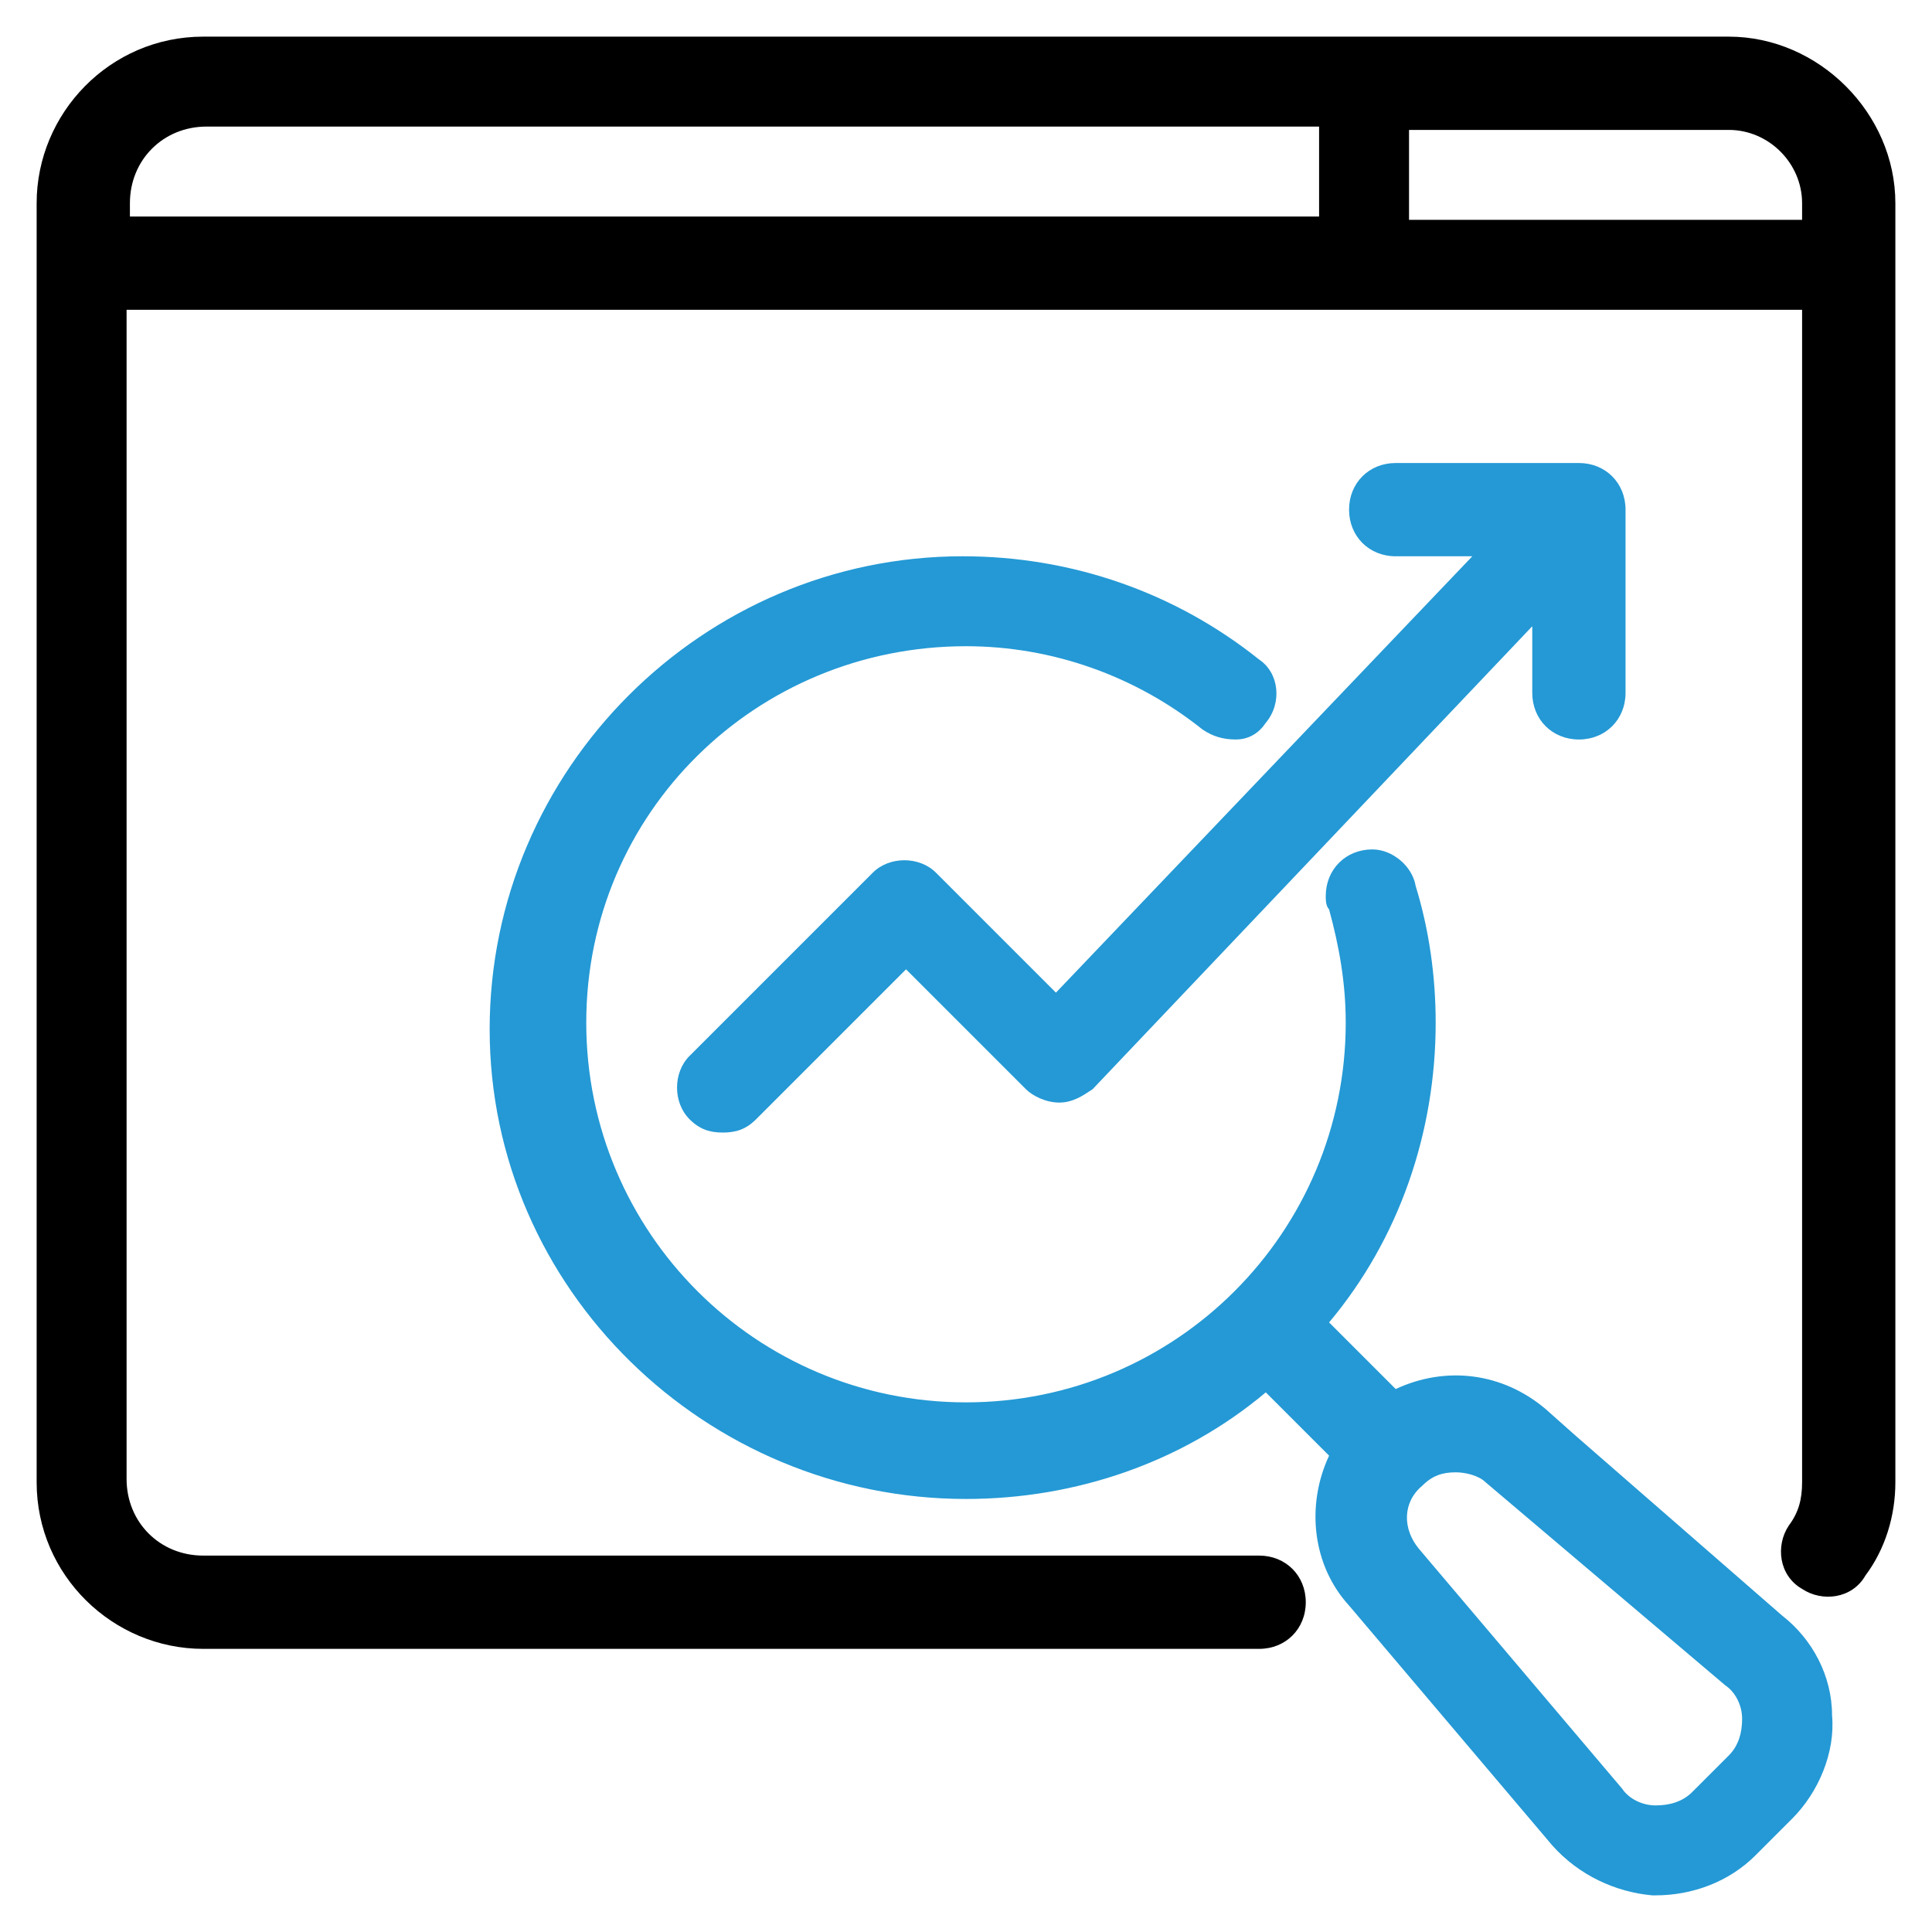 <svg enable-background="new 0 0 58 58" viewBox="0 0 58 58" xmlns="http://www.w3.org/2000/svg"><path d="m51.9 1.1h-45.8c-2.8 0-5 2.3-5 5v38.4c0 2.8 2.3 5 5 5h31.7c.8 0 1.4-.6 1.4-1.4s-.6-1.4-1.4-1.4h-31.7c-1.3 0-2.3-1-2.3-2.3v-35.1h50.3v35.2c0 .5-.1.9-.4 1.3-.4.6-.3 1.5.4 1.9.6.4 1.5.3 1.9-.4.6-.8.9-1.8.9-2.8v-38.4c0-2.7-2.3-5-5-5zm-48 5.5v-.5c0-1.3 1-2.3 2.3-2.3h33.4v2.7h-35.7zm50.2-.5v.5h-11.8v-2.7h9.6c1.2 0 2.2 1 2.2 2.2z"/><g fill="#2499d5"><path d="m47.3 43.1-.9-.8c-1.3-1.1-3-1.3-4.5-.6l-2-2c2.1-2.5 3.2-5.7 3.2-9 0-1.4-.2-2.8-.6-4.1-.1-.6-.7-1.1-1.3-1.1-.8 0-1.4.6-1.4 1.4 0 .1 0 .3.1.4.3 1.1.5 2.2.5 3.4 0 6.3-5.1 11.4-11.4 11.4s-11.4-5.1-11.4-11.4 5.1-11.3 11.4-11.3c2.6 0 5.1.9 7.1 2.5.3.2.6.3 1 .3s.7-.2.9-.5c.5-.6.4-1.5-.2-1.9-2.5-2-5.6-3.1-8.9-3.1-7.8 0-14.2 6.4-14.2 14.2s6.5 14.1 14.3 14.1c3.3 0 6.5-1.1 9-3.2l1.9 1.9c-.7 1.5-.5 3.3.6 4.5l6.1 7.2c.8.9 1.9 1.4 3 1.5h.1c1.1 0 2.2-.4 3-1.2l1.1-1.1c.8-.8 1.3-2 1.2-3.1 0-1.2-.6-2.3-1.5-3zm5 8.5c0 .4-.1.8-.4 1.1l-1.1 1.1c-.3.3-.7.4-1.1.4s-.8-.2-1-.5l-6.1-7.2c-.5-.6-.5-1.4.1-1.9.3-.3.6-.4 1-.4.3 0 .7.1.9.3l7.2 6.1c.3.2.5.6.5 1z"/><path d="m28.1 26.2c-.5-.5-1.4-.5-1.9 0l-5.5 5.5c-.5.5-.5 1.4 0 1.9.3.3.6.4 1 .4s.7-.1 1-.4l4.5-4.5 3.6 3.6c.2.2.6.4 1 .4s.7-.2 1-.4l13.2-13.9v2c0 .8.6 1.4 1.4 1.4s1.4-.6 1.4-1.4v-5.5c0-.8-.6-1.4-1.4-1.4h-5.5c-.8 0-1.4.6-1.4 1.4s.6 1.4 1.4 1.4h2.3l-12.5 13.1z"/></g></svg>